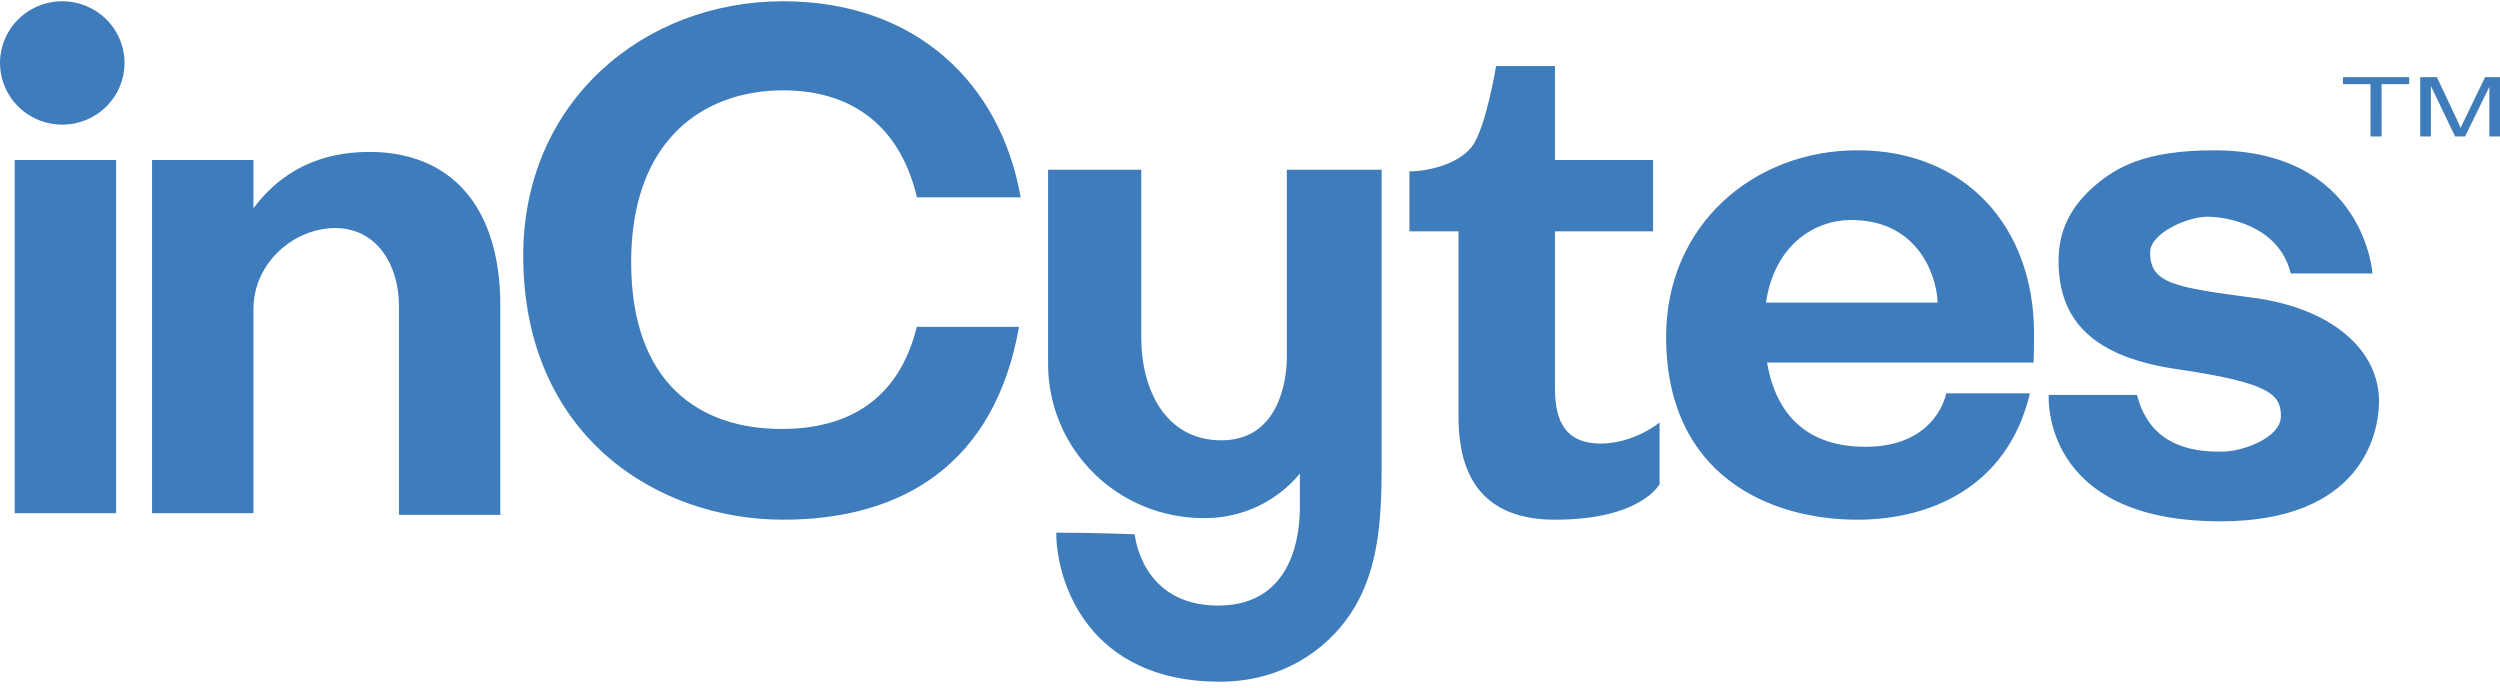 <?xml version="1.0" encoding="UTF-8"?> <svg xmlns="http://www.w3.org/2000/svg" width="320" height="88" viewBox="0 0 320 88" fill="none"><path fill-rule="evenodd" clip-rule="evenodd" d="M318.636 17.464V11.114L315.528 17.464H314.249L311.157 11.006V17.466H309.79V9.877H311.923L314.455 15.249C314.689 15.749 314.859 16.124 314.964 16.372C315.086 16.096 315.276 15.691 315.534 15.156L318.096 9.877H320V17.464H318.636H318.636ZM304.842 17.464H303.425V10.772H299.899V9.877H308.379V10.772H304.84L304.842 17.464ZM293.214 35C291.736 28.906 285.108 27.741 282.54 27.741C279.972 27.741 275.215 29.858 275.215 32.304C275.215 36.3 278.329 36.768 288.4 38.111C298.471 39.453 304.515 44.776 304.515 51.383C304.515 55.536 302.253 66.729 284.215 66.729C261.092 66.729 262.239 50.553 262.239 50.553H273.541C275.338 57.752 281.851 57.812 284.424 57.812C286.996 57.812 291.958 56.077 291.958 53.249C291.958 50.422 290.388 48.973 278.564 47.235C266.739 45.497 263.495 40.06 263.495 33.341C263.495 29.714 264.906 26.549 268.099 23.801C270.824 21.458 274.512 19.239 283.377 19.239C302.636 19.239 303.678 35 303.678 35L293.214 35ZM248.952 46.406H226.183C227.386 53.407 231.601 57.189 238.799 57.189C246.02 57.189 248.531 52.887 249.119 50.346H259.826C259.795 50.485 259.763 50.623 259.728 50.76C256.789 62.368 247.037 66.522 237.753 66.522C226.575 66.522 213.264 60.92 213.264 43.086C213.264 28.762 224.508 19.237 237.753 19.237C251.628 19.237 260.356 29.084 260.356 42.672C260.356 43.976 260.349 45.22 260.295 46.405H248.952V46.406ZM236.914 28.156C232.477 28.156 227.178 31.135 226.043 38.732H248.006C248.008 36.316 246.172 28.156 236.914 28.156ZM199.035 66.522C187.977 66.522 186.687 58.484 186.687 53.249V29.608H180.407V21.934C182.683 21.934 186.552 21.087 188.36 18.823C190.168 16.56 191.5 8.454 191.5 8.454H199.035V20.482H211.593V29.607H199.035V49.723C199.035 54.24 200.628 56.774 204.896 56.774C209.163 56.774 212.43 54.078 212.43 54.078V61.958C212.43 61.958 210.093 66.522 199.035 66.522ZM156.13 87.26C139.36 87.26 135.201 74.546 135.201 68.18C140.053 68.18 145.247 68.388 145.247 68.388C145.247 68.388 146.033 77.513 155.921 77.513C165.809 77.513 166.385 67.839 166.385 64.862V60.618C164.915 62.4 163.063 63.836 160.964 64.821C158.864 65.807 156.57 66.317 154.247 66.315H154.038C148.765 66.315 143.707 64.239 139.979 60.545C136.25 56.85 134.155 51.839 134.155 46.614V21.727H146.085V43.295C146.085 49.623 149.036 56.36 156.34 56.36C163.644 56.36 164.711 48.797 164.711 45.783V21.727H176.85V59.678C176.85 66.667 176.431 73.199 172.874 78.55C169.733 83.273 163.992 87.26 156.13 87.26ZM100.25 11.565C89.989 11.565 80.787 17.962 80.787 33.548C80.787 49.134 89.628 54.908 100.041 54.908C108.363 54.908 115.012 51.318 117.347 41.843H130.432C127.337 59.42 115.472 66.522 100.25 66.522C84.026 66.522 66.973 55.726 66.973 32.718C66.973 13.026 82.359 0.161 100.25 0.161C117.243 0.161 128.092 10.678 130.643 25.255H117.37C115.068 15.572 108.469 11.565 100.25 11.565ZM64.041 65.9H51.065V39.147H51.067C51.067 33.868 48.188 29.192 42.905 29.192C37.623 29.192 32.441 33.642 32.441 39.561C32.441 39.663 32.441 39.76 32.438 39.855V65.692H19.462V20.483H32.438V26.658C35.081 23.127 39.515 19.447 47.3 19.447C57.427 19.447 64.043 26.106 64.043 39.148C64.043 39.27 64.043 39.39 64.04 39.508L64.041 65.9ZM7.972 15.955C6.396 15.955 4.854 15.492 3.543 14.625C2.232 13.757 1.211 12.524 0.607 11.08C0.004 9.637 -0.154 8.049 0.153 6.517C0.461 4.984 1.22 3.577 2.334 2.472C3.449 1.368 4.87 0.616 6.416 0.311C7.962 0.006 9.565 0.163 11.021 0.761C12.478 1.359 13.723 2.371 14.598 3.67C15.474 4.969 15.941 6.497 15.941 8.059C15.941 10.153 15.101 12.161 13.607 13.642C12.112 15.122 10.086 15.954 7.972 15.955V15.955ZM14.861 65.692H1.885V20.483H14.861V65.692Z" fill="#3F7CBC"></path></svg> 